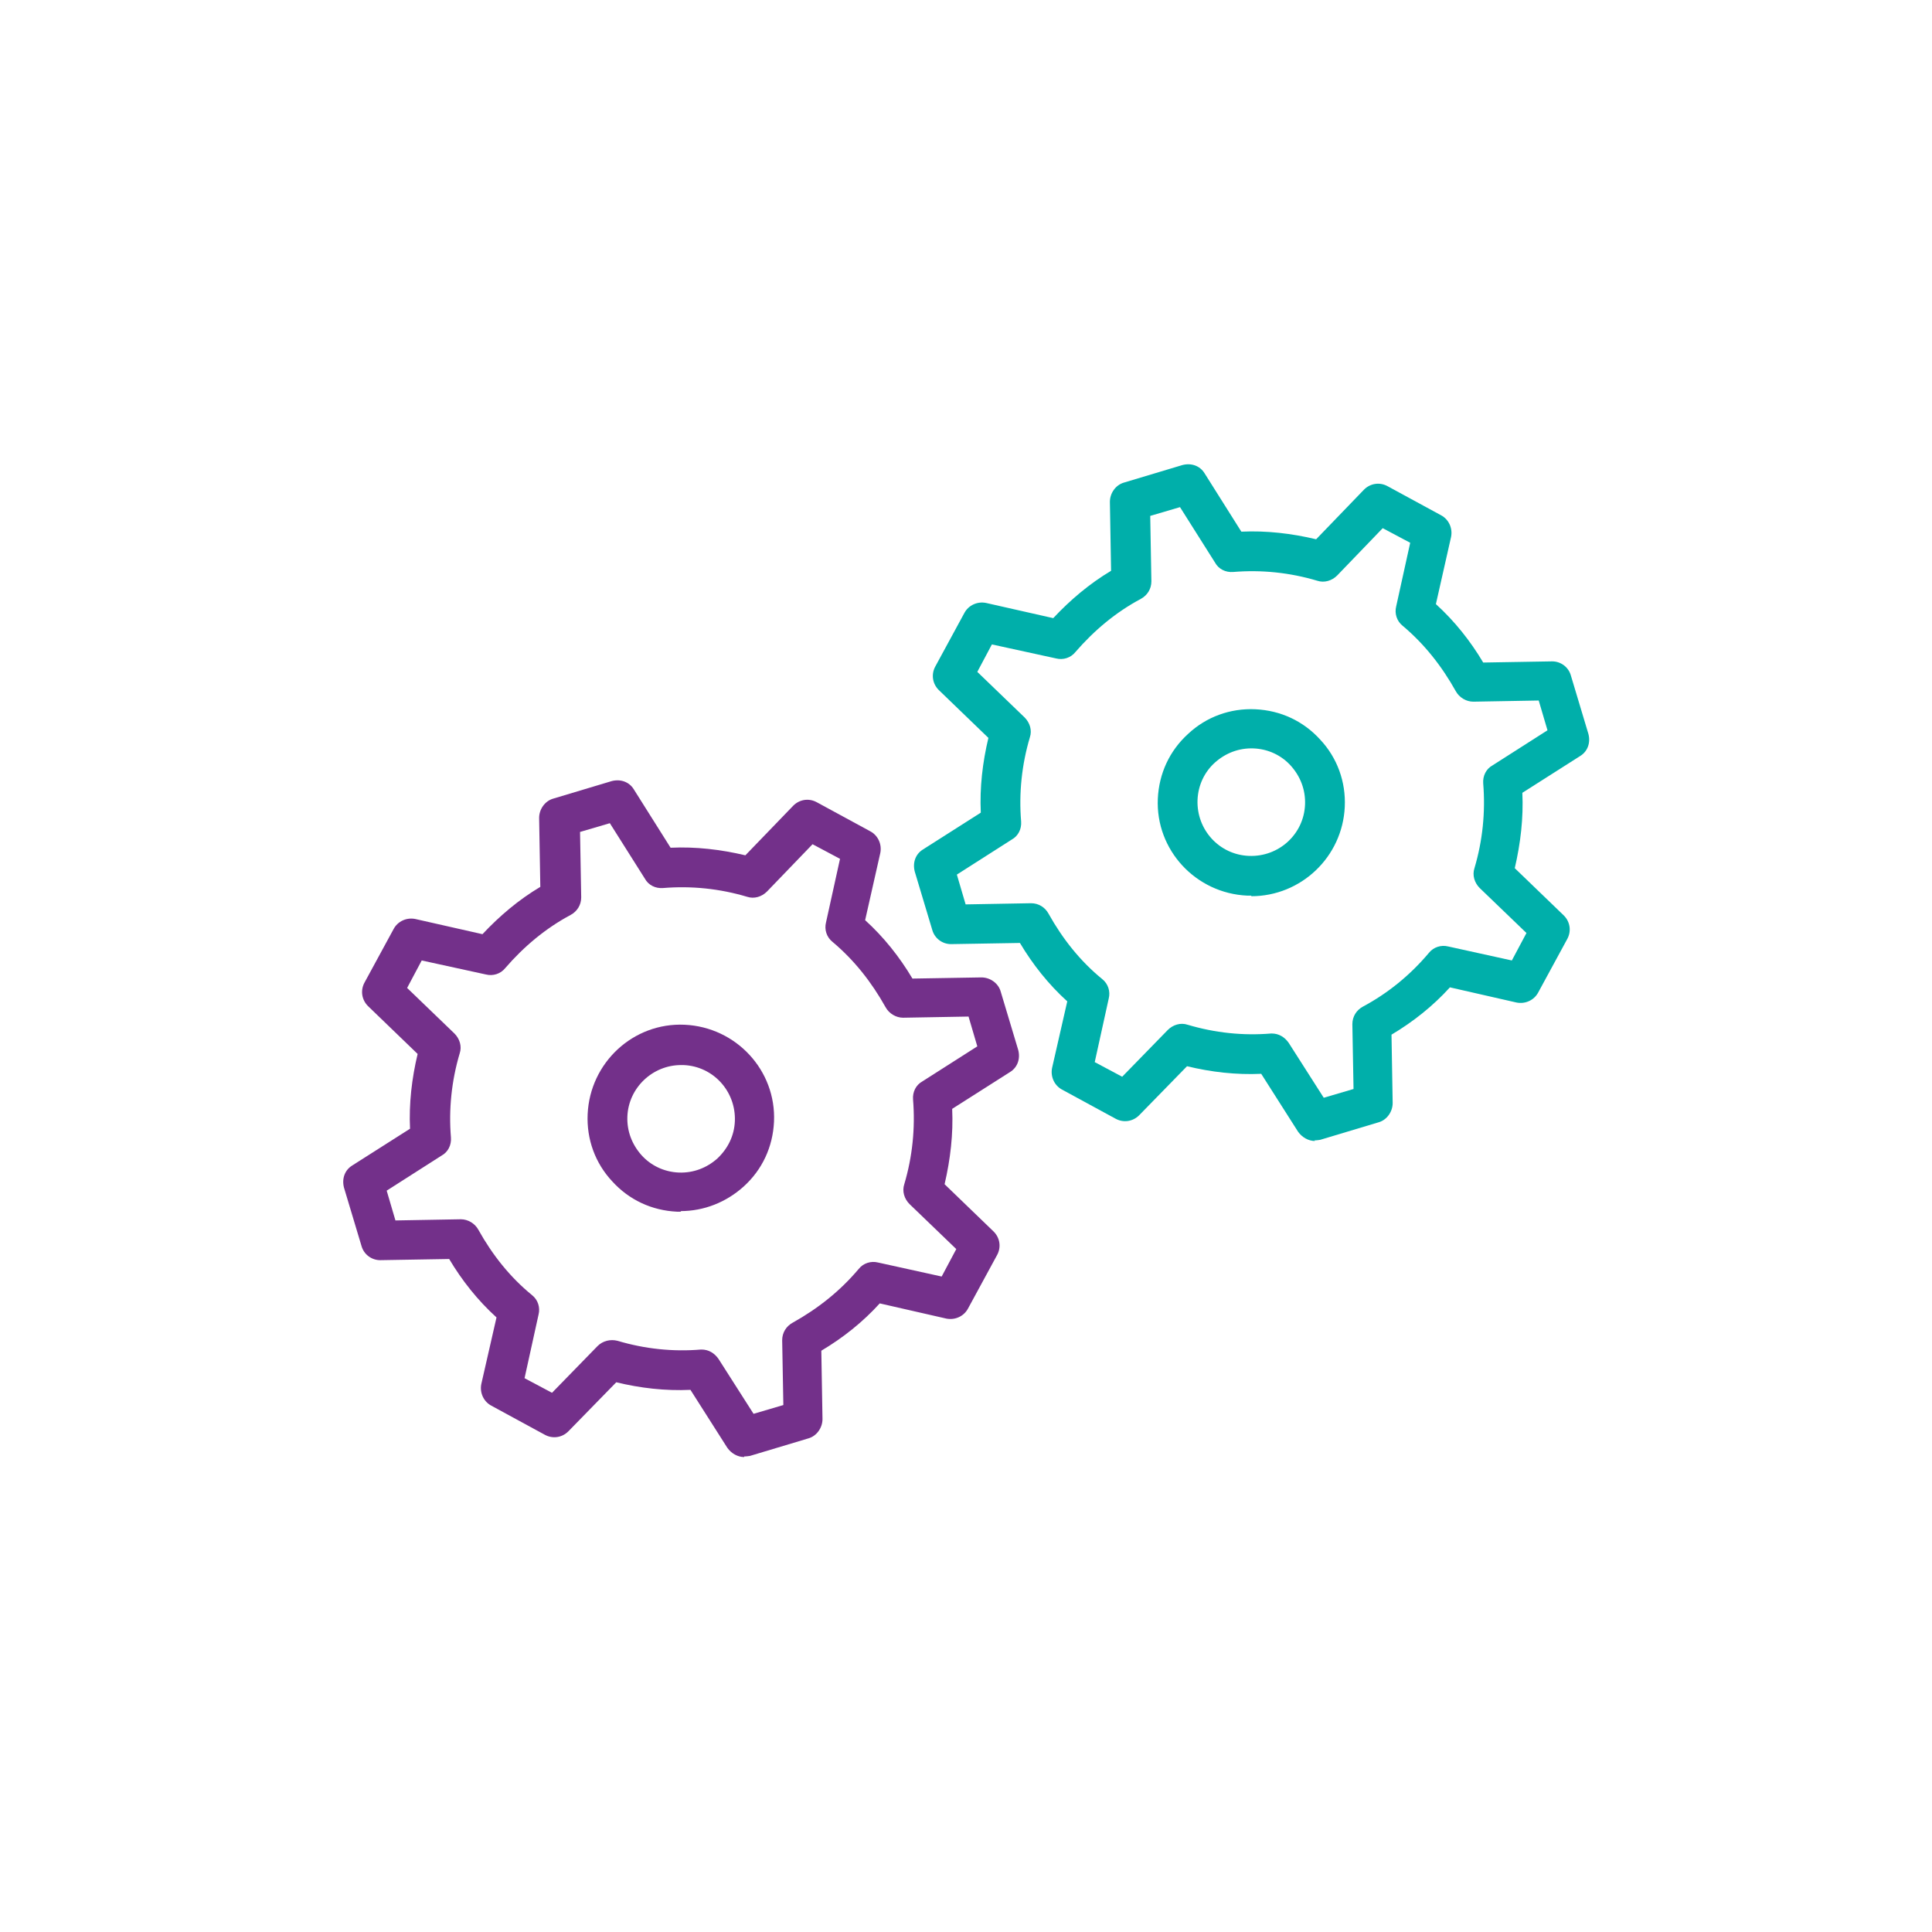 <svg xmlns="http://www.w3.org/2000/svg" xmlns:xlink="http://www.w3.org/1999/xlink" width="500" zoomAndPan="magnify" viewBox="0 0 375 375" height="500" preserveAspectRatio="xMidYMid meet" version="1.0"><rect x="-37.5" width="450" fill="#ffffff" y="-37.5" height="450" fill-opacity="1"/><path fill="#73308a" d="M 144.449 282.812 C 143.203 282.812 141.957 282.133 141.16 280.996 L 134.016 269.77 C 129.141 269.996 124.266 269.43 119.617 268.297 L 110.32 277.82 C 109.07 279.07 107.258 279.297 105.781 278.504 L 95.352 272.832 C 93.875 272.039 93.082 270.34 93.422 268.637 L 96.371 255.711 C 92.742 252.422 89.68 248.566 87.184 244.371 L 73.805 244.598 C 72.102 244.598 70.629 243.465 70.176 241.875 L 66.773 230.535 C 66.32 228.836 66.887 227.137 68.359 226.227 L 79.586 219.086 C 79.359 214.207 79.926 209.332 81.062 204.57 L 71.422 195.273 C 70.176 194.023 69.949 192.211 70.742 190.734 L 76.41 180.305 C 77.203 178.828 78.906 178.035 80.605 178.375 L 93.648 181.324 C 96.938 177.809 100.68 174.633 104.875 172.141 L 104.645 158.758 C 104.645 157.059 105.781 155.473 107.367 155.016 L 118.707 151.617 C 120.406 151.16 122.109 151.73 123.016 153.203 L 130.16 164.543 C 135.035 164.316 139.91 164.883 144.676 166.016 L 153.973 156.379 C 155.219 155.129 157.035 154.902 158.508 155.699 L 168.941 161.367 C 170.414 162.16 171.207 163.863 170.867 165.562 L 167.922 178.602 C 171.547 181.891 174.609 185.746 177.105 189.941 L 190.488 189.715 C 192.188 189.715 193.777 190.848 194.227 192.438 L 197.629 203.777 C 198.086 205.477 197.516 207.18 196.043 208.086 L 184.816 215.23 C 185.043 220.105 184.477 224.98 183.344 229.855 L 192.867 239.043 C 194.113 240.289 194.344 242.102 193.547 243.578 L 187.879 254.008 C 187.086 255.484 185.387 256.277 183.684 255.938 L 170.758 252.988 C 167.469 256.617 163.613 259.68 159.418 262.172 L 159.645 275.441 C 159.645 277.141 158.512 278.73 156.922 279.184 L 145.582 282.586 C 145.582 282.586 144.902 282.699 144.449 282.699 Z M 136.172 261.945 C 137.535 261.945 138.668 262.629 139.461 263.762 L 146.266 274.422 L 152.047 272.719 L 151.82 260.133 C 151.82 258.66 152.613 257.41 153.863 256.73 C 158.738 254.008 163.047 250.609 166.676 246.297 C 167.582 245.164 169.059 244.711 170.418 245.051 L 182.777 247.773 L 185.613 242.445 L 176.539 233.711 C 175.52 232.691 175.066 231.219 175.52 229.855 C 177.105 224.527 177.672 218.973 177.223 213.414 C 177.105 211.941 177.789 210.582 179.035 209.898 L 189.695 203.098 L 187.992 197.312 L 175.293 197.539 C 173.934 197.539 172.57 196.746 171.891 195.5 C 169.168 190.625 165.766 186.312 161.57 182.801 C 160.438 181.891 159.984 180.418 160.324 179.059 L 163.047 166.699 L 157.715 163.863 L 148.871 173.047 C 147.852 174.066 146.379 174.52 145.016 174.066 C 139.688 172.48 134.246 171.914 128.688 172.367 C 127.215 172.48 125.855 171.801 125.172 170.551 L 118.371 159.781 L 112.586 161.48 L 112.812 174.18 C 112.812 175.656 112.02 176.902 110.77 177.582 C 105.895 180.191 101.699 183.707 98.07 187.902 C 97.164 189.035 95.691 189.488 94.328 189.148 L 81.855 186.426 L 79.023 191.758 L 88.207 200.602 C 89.227 201.621 89.684 203.098 89.227 204.457 C 87.641 209.785 87.074 215.344 87.527 220.785 C 87.641 222.258 86.961 223.621 85.711 224.301 L 75.055 231.105 L 76.754 236.887 L 89.453 236.66 C 90.816 236.66 92.176 237.453 92.855 238.703 C 95.578 243.578 98.98 247.887 103.289 251.402 C 104.422 252.309 104.879 253.781 104.535 255.145 L 101.816 267.504 L 107.145 270.34 L 115.988 261.266 C 117.012 260.246 118.484 259.906 119.844 260.246 C 125.176 261.832 130.617 262.402 136.062 261.945 C 136.062 261.945 136.289 261.945 136.402 261.945 Z M 132.203 235.188 C 132.203 235.188 131.637 235.188 131.41 235.188 C 126.535 234.961 122.113 232.918 118.824 229.289 C 115.535 225.773 113.836 221.125 114.062 216.25 C 114.516 206.27 122.906 198.445 132.887 198.902 C 142.863 199.355 150.688 207.746 150.234 217.723 C 150.008 222.602 147.969 227.023 144.34 230.309 C 140.938 233.371 136.625 235.074 132.094 235.074 Z M 132.203 206.727 C 126.648 206.727 122 211.148 121.773 216.703 C 121.656 219.539 122.68 222.145 124.492 224.188 C 126.309 226.227 128.914 227.477 131.75 227.59 C 134.586 227.703 137.191 226.684 139.234 224.867 C 141.277 222.941 142.523 220.445 142.637 217.609 C 142.863 211.828 138.441 206.953 132.66 206.727 C 132.543 206.727 132.316 206.727 132.203 206.727 Z M 132.203 206.727 " fill-opacity="1" fill-rule="nonzero"/><path fill="#00afaa" d="M 255.234 221.465 C 253.988 221.465 252.742 220.785 251.945 219.652 L 244.801 208.426 C 239.926 208.652 235.051 208.086 230.402 206.953 L 221.105 216.477 C 219.855 217.723 218.043 217.949 216.566 217.156 L 206.137 211.488 C 204.66 210.691 203.867 208.992 204.207 207.293 L 207.156 194.363 C 203.527 191.078 200.465 187.223 197.969 183.027 L 184.59 183.254 C 182.887 183.254 181.414 182.117 180.961 180.531 L 177.559 169.191 C 177.105 167.492 177.672 165.789 179.145 164.883 L 190.371 157.738 C 190.145 152.863 190.711 147.988 191.848 143.223 L 182.207 133.926 C 180.961 132.68 180.734 130.863 181.527 129.391 L 187.195 118.957 C 187.988 117.484 189.691 116.691 191.391 117.031 L 204.434 119.98 C 207.723 116.465 211.465 113.289 215.66 110.793 L 215.43 97.414 C 215.43 95.711 216.566 94.125 218.152 93.672 L 229.492 90.27 C 231.191 89.816 232.895 90.383 233.801 91.855 L 240.945 103.195 C 245.82 102.969 250.695 103.535 255.461 104.672 L 264.758 95.031 C 266.004 93.785 267.82 93.559 269.293 94.352 L 279.727 100.023 C 281.199 100.816 281.992 102.516 281.652 104.219 L 278.707 117.258 C 282.332 120.547 285.395 124.402 287.891 128.598 L 301.273 128.371 C 302.973 128.371 304.449 129.504 304.898 131.09 L 308.301 142.43 C 308.758 144.133 308.188 145.832 306.715 146.738 L 295.488 153.883 C 295.715 158.758 295.148 163.637 294.016 168.512 L 303.539 177.695 C 304.785 178.941 305.012 180.758 304.219 182.23 L 298.551 192.664 C 297.758 194.137 296.055 194.93 294.355 194.59 L 281.43 191.645 C 278.141 195.273 274.285 198.332 270.09 200.828 L 270.316 214.094 C 270.316 215.797 269.184 217.383 267.594 217.836 L 256.254 221.238 C 256.254 221.238 255.574 221.352 255.121 221.352 Z M 246.844 200.602 C 248.203 200.602 249.34 201.281 250.133 202.414 L 256.938 213.074 L 262.719 211.375 L 262.492 198.789 C 262.492 197.312 263.285 196.066 264.535 195.387 C 269.41 192.777 273.719 189.262 277.348 184.953 C 278.254 183.82 279.73 183.367 281.09 183.707 L 293.449 186.426 L 296.285 181.098 L 287.211 172.367 C 286.191 171.348 285.738 169.871 286.191 168.512 C 287.777 163.184 288.344 157.625 287.891 152.07 C 287.777 150.594 288.461 149.234 289.707 148.555 L 300.367 141.75 L 298.664 135.969 L 285.965 136.195 C 284.605 136.195 283.242 135.402 282.562 134.152 C 279.84 129.277 276.438 124.969 272.242 121.453 C 271.109 120.547 270.656 119.07 270.996 117.711 L 273.719 105.352 L 268.387 102.516 L 259.543 111.703 C 258.523 112.723 257.047 113.176 255.688 112.723 C 250.359 111.137 244.918 110.566 239.359 111.02 C 237.887 111.137 236.523 110.453 235.844 109.207 L 229.039 98.434 L 223.258 100.137 L 223.484 112.836 C 223.484 114.309 222.691 115.559 221.441 116.238 C 216.566 118.844 212.371 122.359 208.742 126.555 C 207.836 127.691 206.363 128.145 205 127.805 L 192.527 125.082 L 189.695 130.41 L 198.879 139.258 C 199.898 140.277 200.355 141.75 199.898 143.113 C 198.312 148.441 197.746 153.996 198.199 159.441 C 198.312 160.914 197.629 162.273 196.383 162.957 L 185.727 169.758 L 187.426 175.543 L 200.125 175.316 C 201.602 175.316 202.848 176.109 203.527 177.355 C 206.25 182.23 209.652 186.539 213.961 190.055 C 215.094 190.965 215.551 192.438 215.207 193.797 L 212.488 206.156 L 217.816 208.992 L 226.66 199.922 C 227.68 198.902 229.156 198.445 230.516 198.902 C 235.844 200.488 241.289 201.055 246.73 200.602 C 246.73 200.602 246.961 200.602 247.074 200.602 Z M 242.875 173.84 C 242.875 173.84 242.309 173.84 242.082 173.84 C 232.105 173.387 224.281 164.996 224.734 155.016 C 224.961 150.141 227 145.719 230.629 142.43 C 234.145 139.141 238.793 137.441 243.672 137.668 C 248.547 137.895 252.969 139.938 256.258 143.566 C 259.547 147.078 261.246 151.73 261.02 156.605 C 260.566 166.355 252.516 173.953 242.879 173.953 Z M 242.422 166.129 C 248.203 166.355 253.082 161.934 253.309 156.152 C 253.422 153.316 252.402 150.707 250.586 148.668 C 248.77 146.625 246.164 145.379 243.328 145.266 C 240.492 145.152 237.887 146.172 235.844 147.988 C 233.801 149.801 232.555 152.41 232.441 155.246 C 232.215 161.027 236.637 165.902 242.422 166.129 Z M 242.422 166.129 " fill-opacity="1" fill-rule="nonzero"/></svg>